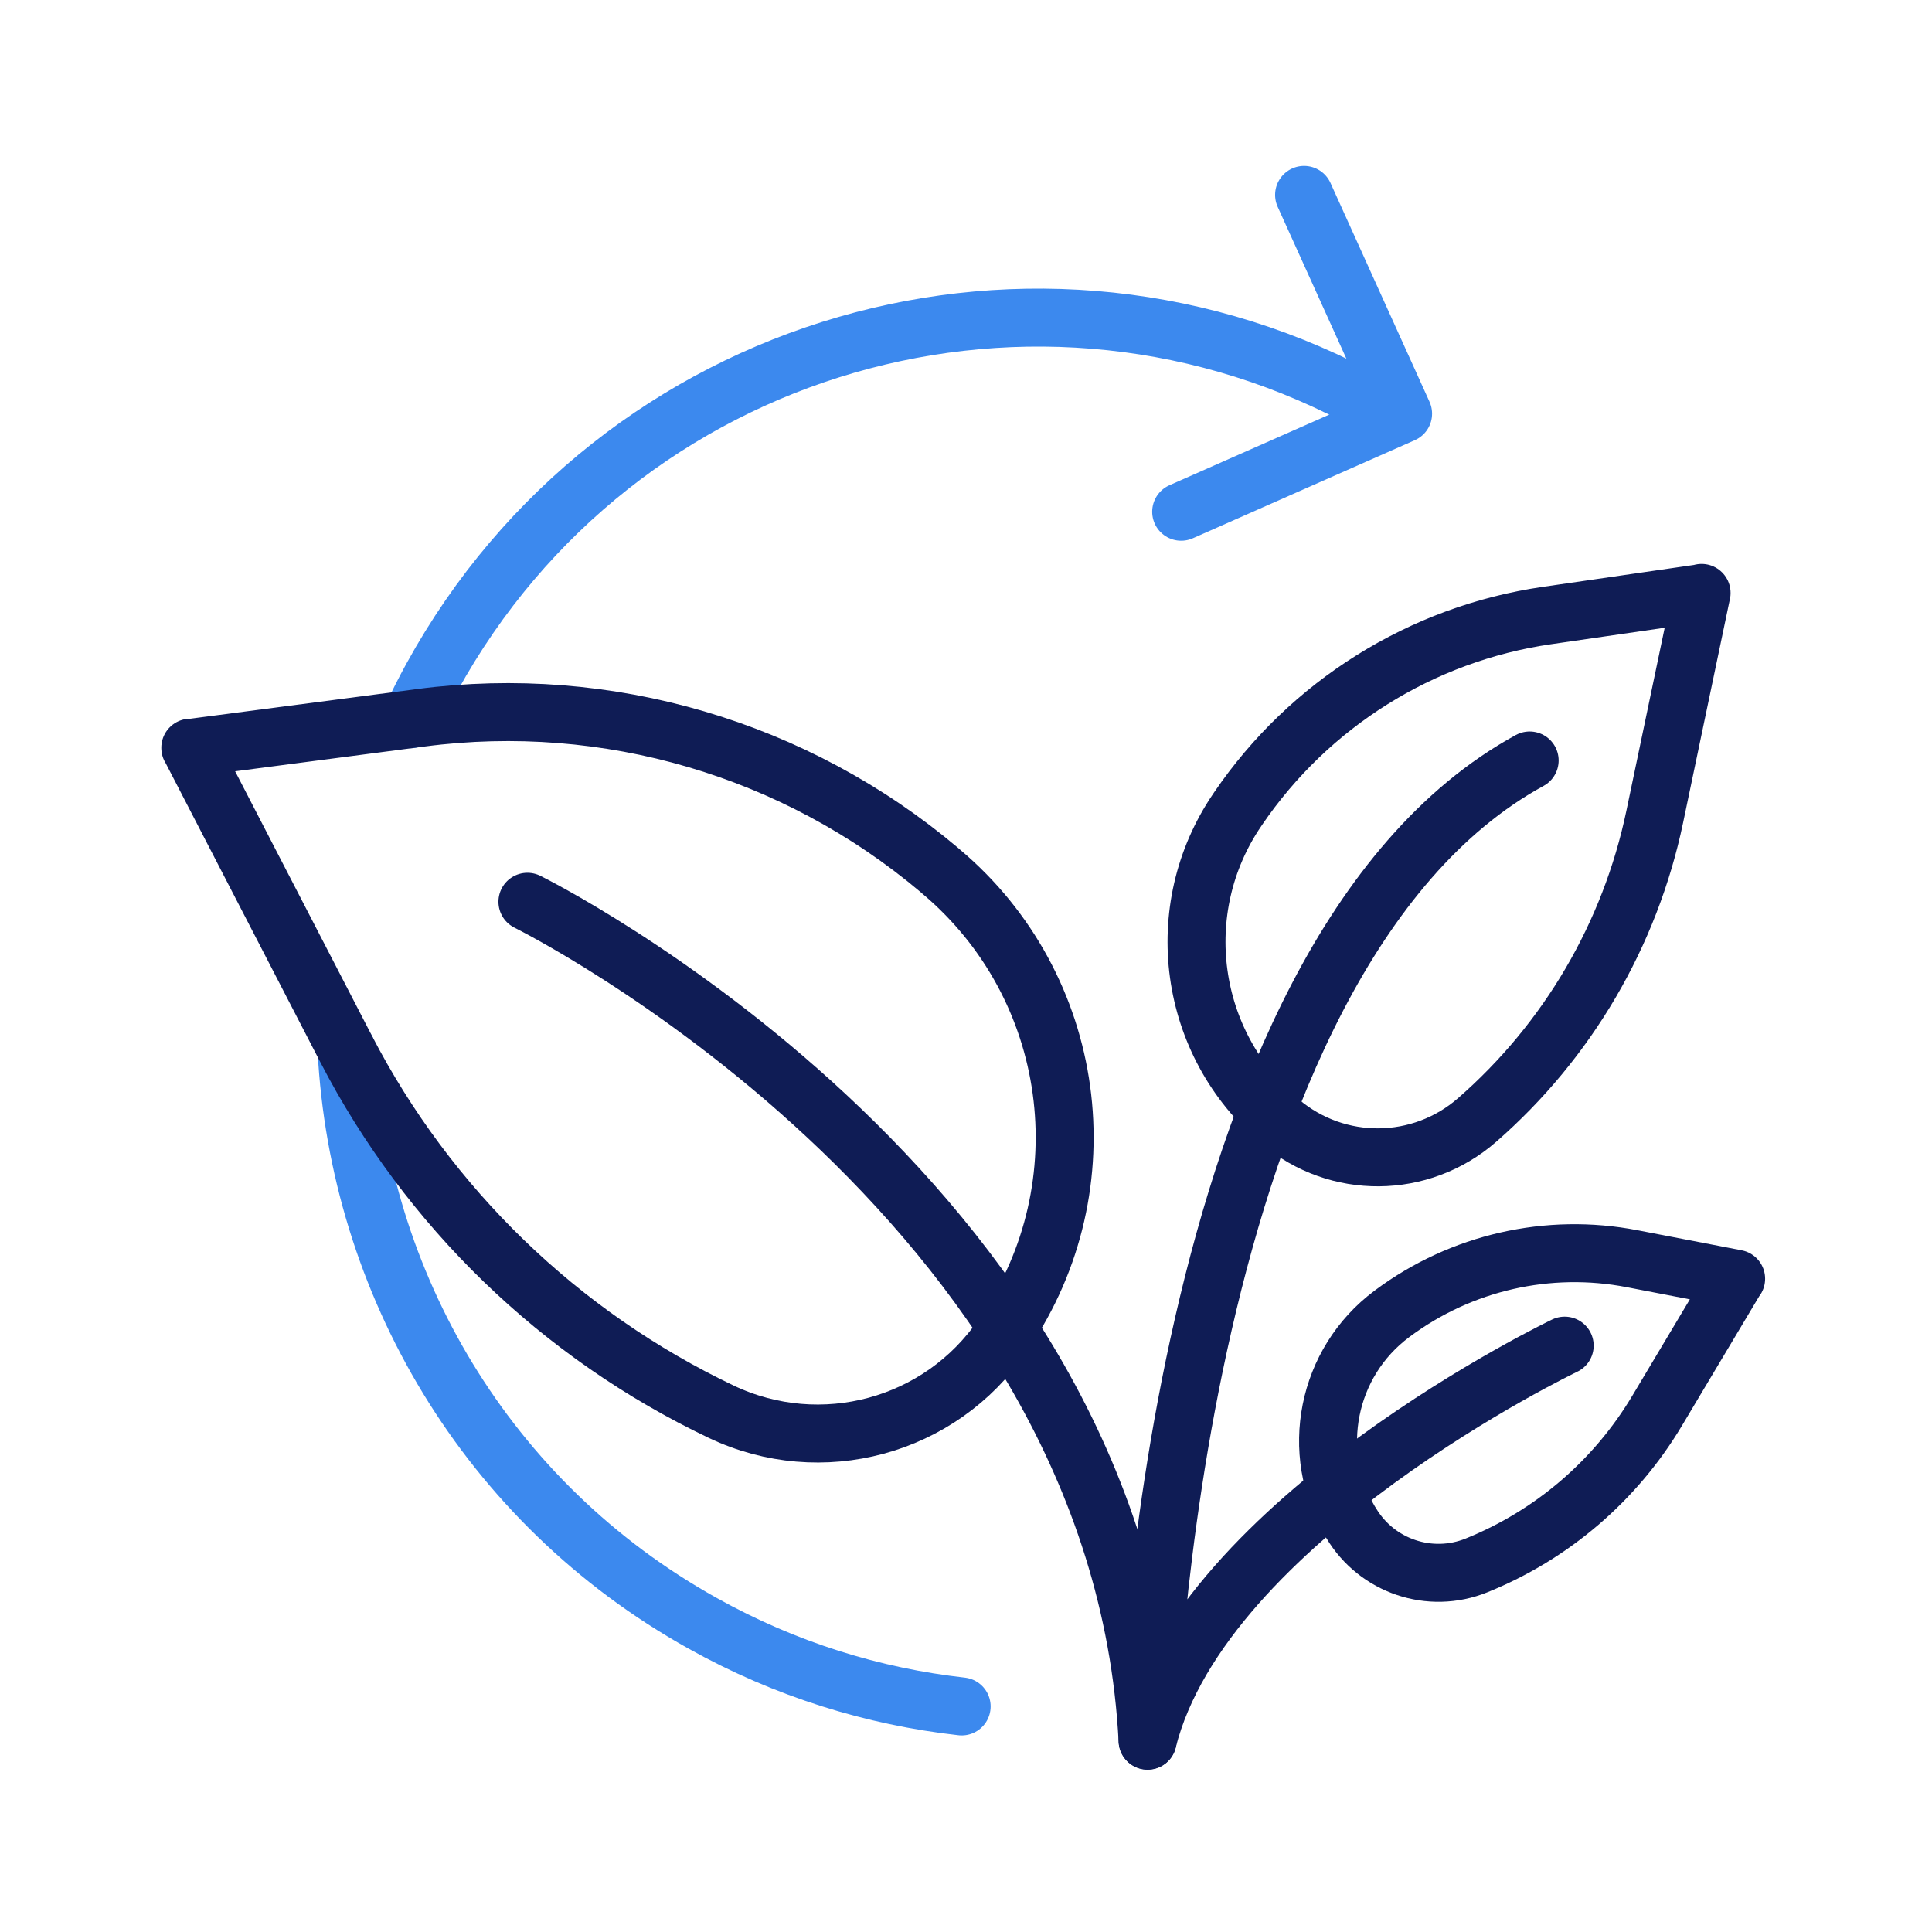 <?xml version="1.0" encoding="UTF-8"?>
<svg xmlns="http://www.w3.org/2000/svg" width="100" height="100" viewBox="0 0 100 100" fill="none">
  <g clip-path="url(#clip0_3106_2923)">
    <path d="M17.938 54.337C18.562 66.362 25.15 77.775 36.375 84.025C40.65 86.412 45.2 87.812 49.775 88.325" stroke="#3C89EE" stroke-width="3" stroke-linecap="round" stroke-linejoin="round"></path>
    <path d="M21.262 37.225C21.599 36.5 21.962 35.775 22.362 35.05C31.937 17.625 53.737 11.313 71.049 20.95" stroke="#3C89EE" stroke-width="3" stroke-linecap="round" stroke-linejoin="round"></path>
    <path d="M9.85 38.7L17.912 54.288C22.162 62.5 28.987 69.1 37.337 73.075C42.5 75.525 48.675 73.863 51.887 69.138L51.987 68.988C57.175 61.363 55.762 51.05 48.712 45.113L48.612 45.025C41.175 38.75 31.437 35.888 21.8 37.15L9.85 38.713V38.7Z" stroke="#0F1C55" stroke-width="3" stroke-linecap="round" stroke-linejoin="round"></path>
    <path d="M88.074 30.688L85.649 42.275C84.374 48.362 81.149 53.875 76.449 57.975C73.537 60.513 69.224 60.55 66.274 58.062L66.249 58.038C61.487 54.025 60.537 47.062 64.037 41.925L64.087 41.85C67.774 36.438 73.562 32.812 80.049 31.863L88.074 30.7V30.688Z" stroke="#0F1C55" stroke-width="3" stroke-linecap="round" stroke-linejoin="round"></path>
    <path d="M89.85 66.188L85.762 73.037C83.6 76.65 80.325 79.45 76.425 81.025C74.012 82 71.262 81.062 69.937 78.838L69.887 78.763C67.75 75.162 68.675 70.525 72.037 68.013L72.087 67.975C75.637 65.338 80.137 64.312 84.475 65.15L89.862 66.188H89.85Z" stroke="#0F1C55" stroke-width="3" stroke-linecap="round" stroke-linejoin="round"></path>
    <path d="M80.988 69.65C80.988 69.65 62.3 78.588 59.4 90.088C59.4 90.088 60.488 49.575 79.175 39.362" stroke="#0F1C55" stroke-width="3" stroke-linecap="round" stroke-linejoin="round"></path>
    <path d="M27.299 46.675C27.299 46.675 57.949 61.813 59.399 90.1" stroke="#0F1C55" stroke-width="3" stroke-linecap="round" stroke-linejoin="round"></path>
    <path d="M67.499 10.088L72.624 21.413L61.137 26.488" stroke="#3C89EE" stroke-width="3" stroke-linecap="round" stroke-linejoin="round"></path>
  </g>
  <defs>
    <clipPath id="clip0_3106_2923">
      <rect width="100" height="100" fill="white"></rect>
    </clipPath>
  </defs>
</svg>
